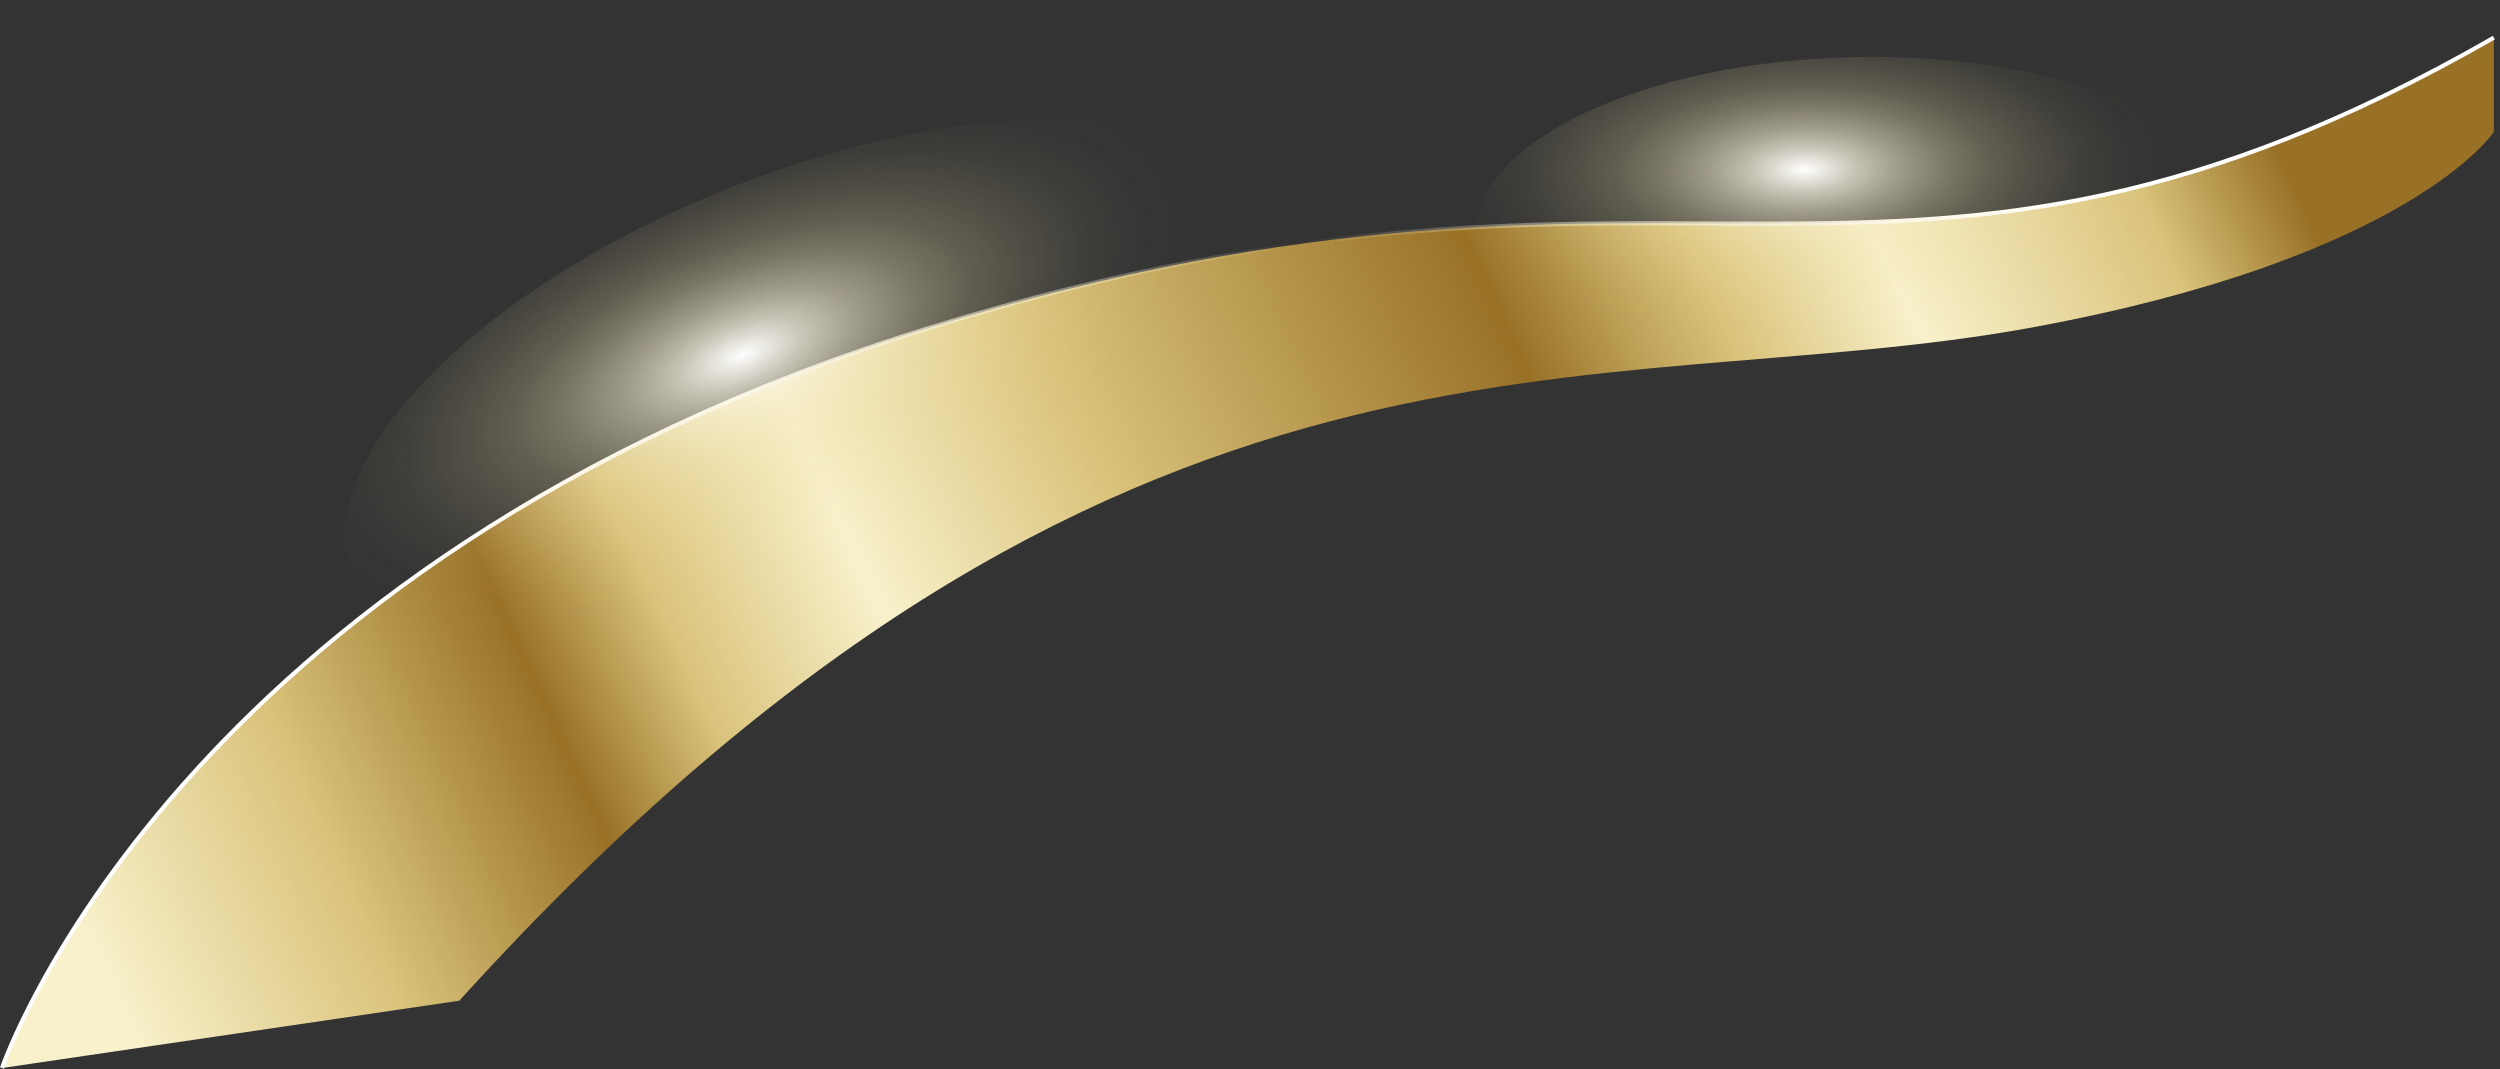 <?xml version="1.0" encoding="UTF-8"?> <svg xmlns="http://www.w3.org/2000/svg" width="456" height="195" viewBox="0 0 456 195" fill="none"><rect x="0" y="0" width="456" height="195" fill="#333333" stroke="none"/> <path d="M0.36 194.807C0.36 194.807 31.61 102.317 169.88 59.687C308.15 17.057 345.54 69.517 454.88 6.867V24.067C454.88 24.067 439.82 46.957 370.88 59.687C291.03 74.427 204.03 49.857 83.78 182.527" fill="url(#paint0_linear_26_56)"></path> <path d="M0.36 194.807C0.36 194.807 31.61 102.317 169.88 59.687C308.15 17.057 345.54 69.517 454.88 6.867" stroke="url(#paint1_linear_26_56)" stroke-width="0.75" stroke-miterlimit="10"></path> <path style="mix-blend-mode:hard-light" d="M163.342 110.046C209.866 91.748 240.895 59.916 232.647 38.946C224.4 17.976 179.999 15.811 133.475 34.109C86.951 52.407 55.922 84.24 64.17 105.209C72.417 126.179 116.818 128.344 163.342 110.046Z" fill="url(#paint2_radial_26_56)"></path> <path style="mix-blend-mode:hard-light" d="M339.732 73.712C378.512 72.988 409.685 58.229 409.358 40.746C409.032 23.264 377.329 9.679 338.549 10.403C299.769 11.128 268.596 25.887 268.923 43.369C269.249 60.852 300.952 74.437 339.732 73.712Z" fill="url(#paint3_radial_26_56)"></path> <defs> <linearGradient id="paint0_linear_26_56" x1="-28.29" y1="200.287" x2="445.87" y2="-18.373" gradientUnits="userSpaceOnUse"> <stop offset="0.1" stop-color="#F8F1CB"></stop> <stop offset="0.19" stop-color="#DAC37B"></stop> <stop offset="0.28" stop-color="#987127"></stop> <stop offset="0.33" stop-color="#DAC37B"></stop> <stop offset="0.4" stop-color="#F8F1CB"></stop> <stop offset="0.49" stop-color="#DAC37B"></stop> <stop offset="0.64" stop-color="#987127"></stop> <stop offset="0.68" stop-color="#C0A35A"></stop> <stop offset="0.71" stop-color="#DAC37B"></stop> <stop offset="0.77" stop-color="#F8F1CB"></stop> <stop offset="0.86" stop-color="#DAC37B"></stop> <stop offset="0.91" stop-color="#987127"></stop> </linearGradient> <linearGradient id="paint1_linear_26_56" x1="0" y1="100.737" x2="455.05" y2="100.737" gradientUnits="userSpaceOnUse"> <stop offset="0.29" stop-color="white"></stop> <stop offset="0.52" stop-color="#F8F1CB" stop-opacity="0"></stop> <stop offset="0.76" stop-color="white"></stop> </linearGradient> <radialGradient id="paint2_radial_26_56" cx="0" cy="0" r="1" gradientUnits="userSpaceOnUse" gradientTransform="translate(135.325 64.779) rotate(68.53) scale(40.698 90.44)"> <stop stop-color="white"></stop> <stop offset="0.01" stop-color="#FFFEFC" stop-opacity="0.98"></stop> <stop offset="0.13" stop-color="#FAF6E4" stop-opacity="0.75"></stop> <stop offset="0.25" stop-color="#F6EECF" stop-opacity="0.55"></stop> <stop offset="0.37" stop-color="#F3E8BD" stop-opacity="0.38"></stop> <stop offset="0.49" stop-color="#F1E3AF" stop-opacity="0.24"></stop> <stop offset="0.62" stop-color="#EFDFA3" stop-opacity="0.14"></stop> <stop offset="0.74" stop-color="#EDDC9B" stop-opacity="0.06"></stop> <stop offset="0.87" stop-color="#ECDB97" stop-opacity="0.01"></stop> <stop offset="1" stop-color="#ECDA95" stop-opacity="0"></stop> </radialGradient> <radialGradient id="paint3_radial_26_56" cx="0" cy="0" r="1" gradientUnits="userSpaceOnUse" gradientTransform="translate(329.129 30.911) rotate(88.93) scale(31.576 70.168)"> <stop stop-color="white"></stop> <stop offset="0.01" stop-color="#FFFEFC" stop-opacity="0.98"></stop> <stop offset="0.13" stop-color="#FAF6E4" stop-opacity="0.75"></stop> <stop offset="0.25" stop-color="#F6EECF" stop-opacity="0.55"></stop> <stop offset="0.37" stop-color="#F3E8BD" stop-opacity="0.38"></stop> <stop offset="0.49" stop-color="#F1E3AF" stop-opacity="0.24"></stop> <stop offset="0.62" stop-color="#EFDFA3" stop-opacity="0.14"></stop> <stop offset="0.74" stop-color="#EDDC9B" stop-opacity="0.06"></stop> <stop offset="0.87" stop-color="#ECDB97" stop-opacity="0.01"></stop> <stop offset="1" stop-color="#ECDA95" stop-opacity="0"></stop> </radialGradient> </defs> </svg> 